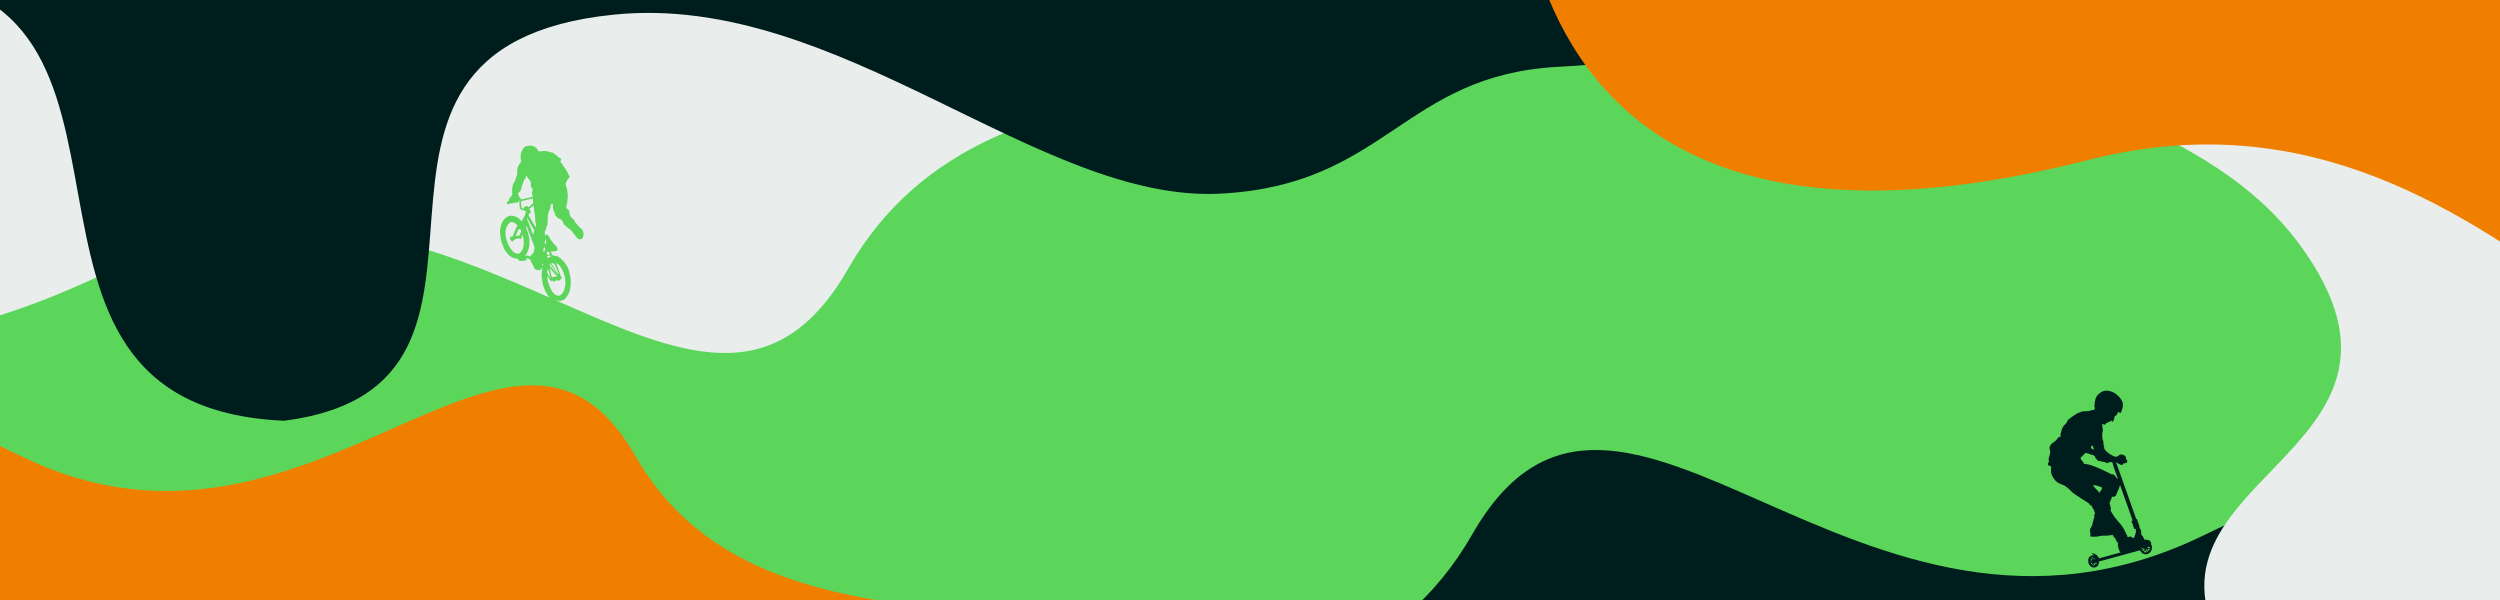 <?xml version="1.0" encoding="UTF-8"?><svg xmlns="http://www.w3.org/2000/svg" xmlns:xlink="http://www.w3.org/1999/xlink" viewBox="0 0 2000 480"><defs><style>.e{fill:none;}.f{fill:#001d1e;}.g{fill:#e9eeec;}.h{fill:#f07f00;}.i{fill:#5bd65b;}.j{clip-path:url(#d);}</style><clipPath id="d"><rect class="e" width="2000" height="480"/></clipPath></defs><g id="a"/><g id="b"><g id="c"><rect class="i" width="2000" height="480"/><g class="j"><path class="f" d="M2157.75,734.69c39.97-65.49,39.97-101.88,39.97-101.88,0,0-15.42-409.61-434.31-204.78-277.49,135.69-468.26-205.85-585.62-.53-117.36,205.31-417.65,107.51-527.48,205.31-228.82,203.76-155.23,253.55,0,261.41,124.96,6.33,137.87,94.53,270.92,101.5,145.64,7.63,305.18-161.24,484.98-143.24,259.93,26.02,42.01,296.22,264.1,324.93,262.75-11.33,70.2-351.26,319.05-356.11,7.79-.15,14.65-3.06,21.95-4.67,0,0,106.46-16.45,146.43-81.94"/><path class="h" d="M-312.73,622.18c-33.49-54.87-33.49-85.36-33.49-85.36,0,0,12.92-343.19,363.88-171.57,232.49,113.69,392.32-172.47,490.65-.45,98.33,172.02,349.92,90.07,441.94,172.02,191.71,170.72,130.06,212.44,0,219.02-104.7,5.3-115.51,79.2-226.98,85.04-122.02,6.39-255.69-135.09-406.33-120.01-217.78,21.8-35.2,248.18-221.28,272.24-220.14-9.49-58.81-294.3-267.32-298.37-6.53-.13-12.27-2.56-18.39-3.91,0,0-89.2-13.78-122.69-68.65"/><path class="g" d="M-301.39-92.28c-39.97,65.49-39.97,101.88-39.97,101.88,0,0,15.42,409.61,434.31,204.78,277.49-135.69,468.26,205.85,585.62,.53C795.92,9.6,1096.21,107.41,1206.04,9.6c228.82-203.76,155.23-253.55,0-261.41-124.96-6.33-137.87-94.52-270.91-101.5-145.64-7.63-305.18,161.24-484.98,143.24-259.93-26.02-42.01-296.22-264.1-324.93-262.75,11.33-70.2,351.26-319.05,356.11-7.79,.15-14.65,3.06-21.95,4.67,0,0-106.46,16.45-146.43,81.94"/><path class="f" d="M-260.03-106.12c-39.97-65.49-39.97-101.88-39.97-101.88,0,0,15.42-409.61,434.31-204.78,277.49,135.69,468.26-205.85,585.62-.53,117.36,205.31,417.65,107.51,527.48,205.31,228.82,203.76,155.23,253.55,0,261.41-124.96,6.33-137.87,94.53-270.92,101.5C830.85,162.54,671.31-6.33,491.51,11.67c-259.93,26.02-42.01,296.22-264.1,324.93C-35.34,325.27,157.21-14.66-91.65-19.52c-7.79-.15-14.65-3.06-21.95-4.67,0,0-106.46-16.45-146.43-81.94"/><path class="g" d="M2316.92,587.13c61.14-11.17,83.13-30.8,83.13-30.8,0,0,239.24-230.27-110.51-372.94-231.69-94.51-128.18-394.04-315.57-354.22-187.39,39.82-290.26-194.42-408.62-208.04-246.58-28.38-236.98,42.95-157.99,141.01,63.58,78.94,17.24,134.31,84.79,218.48,73.95,92.13,262.07,97.47,348.18,215.84,124.49,171.13-156.37,185.17-53.91,334.89,148.58,152.69,250.15-147.05,387.33,.73,4.3,4.63,9.75,7.2,14.66,10.75,0,0,67.37,55.47,128.51,44.3"/><path class="h" d="M1287.41-322.78c-62.15,66.31-70.93,108.5-70.93,108.5,0,0-80.92,478.72,454.25,342.23,354.52-90.42,493.36,351.66,678.98,141.87,185.62-209.78,510.26-23.93,661.22-110.86,314.5-181.1,241.18-256.59,63.06-303.15-143.39-37.48-137.08-142.87-289.69-183.05-167.05-43.98-392.8,113.37-596.96,49.13-295.16-92.87,22.74-353.64-227.89-440.51-307.43-50.24-166.13,390.41-455.89,336.01-9.07-1.7-17.72,.01-26.58,.12,0,0-127.42-6.61-189.58,59.7"/><path class="f" d="M1719.93,438.23c-.63,.45-1.27,.34-1.8,.23-.53-.11-.09-.61-.09-.61,.3-.26,1.25-.52,1.81-.35,.1,.26,.1,.6,.08,.72m-.94,2.42s-.24-.63-.54-.85c-.3-.23-.5-.64-.07-.61,.43,.03,.71,.05,1.05-.08s.48-.16,.48-.16c-.04,.33-.23,1.21-.93,1.71m-.88,.86c-.15,.07-.38,.18-.38,.18,0,0-.51-.26-.73-1.01-.22-.75-.1-1.12-.1-1.18s.19-.11,.19-.11c.25,.14,1.26,.68,1.01,2.11m-2.93,.04c.24-.37,.37-.56,.54-.94,.17-.39,.31-.65,.35-.65s.18,.06,.18,.06c0,.59,.42,1.43,.79,1.89-.48,.15-1.38,.12-1.86-.36m-.89-.78c-.23-.01-.39-.31-.34-.49,.05-.18,.39-1.03,1.39-1.34,.12-.04,.38,.26,.38,.26-.04,.29-.48,1.4-1.43,1.57m-.74-1.19c-.14-.54-.09-1.04-.09-1.04,.16-.03,1.02-.23,1.21-.23,.08,.12,.09,.2-.14,.33-.23,.13-.74,.51-.98,.95m-4.99-15.08c.13,.4,.49,.6,.12,1.65-.37,1.04-1.57,4.4-1.57,4.4,0,0-.28,.03-1.34-.6-1.05-.63-1.35-.95-1.92-.69s-.98,.41-.98,.41c0,0-.82-.26-1.31-.49,.24-.6,.5-.91-.13-1.34-.63-.42-.55-.45-.5-.91,.05-.46-.66-1.2-1.04-2.2-.39-1-2.01-3.71-3.01-4.89-1-1.18-4.48-5.07-5.74-7.05-1.26-1.98-2.47-3.63-2.7-4.66,.18-.54,.36-.69,.36-1.13s-.85-3.45-1.13-4.76c.72-1.44,1.8-4.25,2.06-5.02,1.7,.64,1.52,.49,1.83,.05,.31-.44,.52-.46,.77-.46s.49-.59,.75-1.26c.26-.67,1.72-3.6,2.16-4.92,.44-1.31,.82-2.66,.82-2.66l10.1,28.42s-.11,.08-.5,.27c-.39,.19-.56,.54-.47,.82,.09,.28,.59,.42,.68,.68,.09,.26-.16,.7-.04,1.04s.58,.27,.72,.71c.14,.44-.23,.63-.08,1.1,.15,.46,.49,.23,.64,.66,.16,.43-.26,.66-.06,1.06,.19,.4,.82,.44,1.44,.36,.15,.31,.37,.89,.37,.89,0,0-.42,.15-.3,.55m-26.99-48.87c-2.36-1.18-7.2-3.03-9.17-3.65-1.97-.62-4.9-.83-5.58-1.06,.17-.19,.29-.56,.06-.93-.23-.37-.58-.67-.91-1.14-.33-.46-.06-.37-.27-.48-.21-.11-.23,.14-.58-.31-.35-.44-.44-1.29-.56-1.58-.12-.29-.12-.54,.52-.93,.64-.39,2.7-2.34,3.2-3.26,.68,.21,1.85,.35,2.68,.62,.83,.27,1.97,.79,2.66,.89,.69,.1,1.64,.62,2.2,1.02,0,0,.08,.5,.25,.89,.17,.39,.37,.83,.89,1.27,.52,.44,.93,1.33,1.43,1.58,.5,.25,.81,.21,1.59,.23,.77,.02,1,.43,2.12,.62,1.12,.19,1.83,.21,1.83,.21,0,0,1.06,.71,1.62,.85,.56,.14,1.02,.02,1.37-.69,.81-.04,2.28-.08,2.95-.15,.12,.5,.7,2.55,1.08,3.8,.39,1.26,3.42,9.75,3.42,9.75,0,0-.19-.02-.6-.37-.41-.35-2.03-2.66-2.47-3.03-.44-.37-.75-.5-1.68-.17-.95-.56-5.71-2.8-8.07-3.98m-.52,16.64c-.1,.21-.46,.27-.71,.46-.25,.19-.21,.46-.21,.69s-.13,.7-.13,.7c0,0,.04-.23-.48-.33-.52-.1-.6,.02-.73-.38-.14-.41-.14-.72-.58-1.04-.44-.33-.89-.62-1.23-1.02-.35-.41-.5-.48-.93-1-.43-.52-1.24-1.64-1.6-2.36,1.22,.1,2.93,.4,4.02,.79,1.08,.39,3.34,1.27,3.34,1.27-.08,.39-.64,2.01-.73,2.22m-8.11-34.94c-.02-.21-.1-.35,.48-.58,.58-.23,.83-.31,.83-.31,.25,.75,.7,2.47,.93,3.44-.73-.31-1.66-.89-2.35-1.43,.15-.52,.14-.91,.12-1.12m3.88,94.24c-.4-.42-.61-.77-.61-1.03s.19-.5,.19-.5c.19,.05,.74,.17,.93,.15-.02,.59-.24,1.13-.51,1.39m-.52-4.6c.23,.21,.32,.36,.32,.36,0,0-.14,.09-.42,.15,0-.12,.1-.51,.1-.51m-.32,5.2c-.1,.09-.28,.17-.28,.17-.9-.7-.55-1.56-.43-1.87,0,0,.16,.07,.49,.37,.33,.3,.32,.6,.22,1.33m-2.29-.19c.28-.17,.4-.64,.71-.97,0,0,.07,.61,.54,1.52-.44,.03-1-.22-1.25-.56m-.41-.61c-.12-.11-.41-.36-.47-.56,0,0-.03-.31,.13-.49,.15-.18,.38-.16,.38-.16l.14,.45,.36-.05c-.1,.3-.21,.54-.53,.81m-.88-2.69s.32,.01,.54,.16c.22,.15,.16,.48,.11,.53-.06,.05-.17,.17-.45,.34-.09-.21-.23-.84-.19-1.03m.28-1.6c.36,.1,.86,.31,.88,1.09-.32,.14-.44,.12-.44,.12,0,0-.3-.16-.44-.54-.14-.38,0-.68,0-.68m1.42-1.41c.01,.4,.01,1.16,0,1.56-.33-.36-.66-.6-1.04-.78,.27-.43,.62-.66,1.04-.78m1,.46s.13,.01,.3,.1c.08,.36,0,1.47,0,1.47l-.3,.06c-.18-.37-.26-1.29,0-1.63m46.55-8.33c-.04-1.16-.68-2.18-.93-2.66,.58-.62-.21-1.82-.64-2.28-.42-.46-1.18-1.16-4.58-1.14-.89-2.01-1.14-2.65-1.74-3.21-.6-.56-.69-.79-.81-1.2-.12-.41,.06-.93,.08-1.27,.02-.35-.42-2.32-.68-2.84-.25-.52-.58-.35-.58-.35l-.27-.87s.23-.41,.06-.99c-.17-.58-1.8-5.21-1.97-5.58-.17-.37-.68-.35-.68-.35,0,0-13.67-38.48-14.17-39.98-.5-1.5-1.39-3.92-1.99-5.27,.58,.4,.97,.48,1.14,.58,.17,.1,.6,.31,.79,.48,.19,.17,.81,.62,1.31,.73,.5,.12,1.08,.35,1.26,.41,.17,.06,.68,.07,.84-.29,.15-.36,.21-.63,.21-.63,0,0,.36-.1,.48-.35,.37,.13,.91,0,.97-.19,.17,.11,.32,.04,.41-.04,.28,.03,1.38,.01,1.6-.99s-.14-1.75-.81-2c-.17-1.12-.39-1.54-.37-1.97,.01-.42-.24-.75-.46-.73-.22,.01-.32-.12-.46-.27-.14-.15-.32-.57-.6-.51-.28,.05-.52-.15-.62-.24-.1-.09-.4-.27-.73-.17-.33,.1-.62,.13-.91,.01-.3-.12-.62-.1-.82,.05-.21,.15-1.31,1.02-1.69,1.24-.37,.22-1.27,.53-1.52,.49-.25-.04-1.55-.28-2.14-.6-.6-.33-2.14-1.12-3.05-1.66-.91-.54-2.65-2.3-3.05-2.72-.4-.42-.96-.89-1.02-1.41-.06-.52-.06-1.1-.21-1.26-.15-.15-.23-.35-.15-.56,.08-.21-.1-1.08-.33-1.6-.23-.52-.14-.62-.12-.93,.02-.31,.19-1.31-.27-2.14-.46-.83-.52-1.35-.46-1.76,.06-.4-.06-1.2-.21-1.52-.15-.33-.1-.91,.06-1.41,.15-.5-.19-1.52,.15-2.07,.35-.54,.31-1.45,.19-2.2-.12-.75-.17-1.6-.27-2.7-.1-1.1-.39-2.05-.39-2.05,0,0,1.47,.93,2.1,.87,.64-.06,.87-.42,1.14-.87,.27-.44,.48-.54,.77-.52,.29,.02,.96-.31,1-.83,.75,.15,1.26,.21,1.58-.42,.33-.64,.56-.75,.85-.46,.29,.29,.96,.89,1.37,.64,.4-.25,1.16-2.35,1.29-3.46,.14-1.1,.69-1.16,1.2-1.47,.5-.31,.96-.48,1.06-1.24,.1-.75,.48-1.45,.48-1.45,0,0,1.49,.66,2.26,.75,.73-1.74,1.95-4.52,1.68-7.34-.27-2.82-3.9-7.68-8.38-9.46-4.48-1.78-7.18-1.35-10.58,1.27-3.4,2.63-3.49,7.13-3.72,8.78-.23,1.65,.05,2.81,.41,2.47-.15,.85-.49,1.8-1.29,2.11-.33-.36-1.11-.28-1.78,.05-.67,.34-1.47,.44-2.19,.59-.72,.15-1.7,.1-3.01,.13-1.31,.03-3.14,.44-3.47,.75-.33,.31-1.91,.41-2.75,1.11-.85,.7-3.3,2.03-4.4,2.93-1.11,.9-2.96,1.93-3.35,3.29-.39,1.37-1.62,2.32-2.55,3.27-.93,.95-1.85,3.09-2.16,4.56s-1.03,3.01-.54,4.53c-.95,.05-1.8,.21-2.37,1.16-.57,.95-2.19,2.6-4.02,3.76-1.83,1.16-2.21,2.78-2.47,3.42-.26,.64-.1,1.11,.18,1.67,.28,.57,0,1.67,.28,2.03,.28,.36,.23,.39,0,.88-.23,.49-.41,1.13-.28,1.34,.13,.21-.06,.41-.31,.82-.26,.41-.69,2.32-.64,3.35,.05,1.03,.66,1.52,0,1.98-.67,.46-.54,.98-.59,1.49-.05,.51,.39,1.16,1.31,1.36s1.47,.36,1.29,1.16c-.18,.8-.31,3.6,.31,5.56,.62,1.96,2.6,4.97,4.38,6.26,1.78,1.29,4.63,2.11,5.92,2.81,1.29,.69,3.81,2.78,5.2,4.32,1.39,1.54,4.38,3.53,6.1,4.58,1.72,1.05,6.44,4.17,7.1,4.58,.67,.41,1.36,.88,1.36,.88,0,0-.26,.36,.28,.69,.54,.34,.69,.39,.95,.69,.26,.31,.57,.34,.8,.7,.23,.36,.57,.2,.57,.72s-.03,.95,.44,1.31c.46,.36,.57,.33,.77,1.03,.21,.69,.49,1.6,.62,1.91,.13,.31,.57,.59,.21,.98-.36,.39-.64,.85-.59,1.36,.05,.51,.23,1.52,.05,1.8-.18,.28-.31,.88-.54,1.49-.23,.62-.21,1.29-.31,1.62-.1,.34-.41,1.34-.59,1.63-.17,.29,.17,.48,.17,.48,0,0-1,2.39-1.68,3.38-.42,.12-.52,.93-.42,2.05,.1,1.12,.33,1.8,.31,3.01-.02,1.22-.12,1.37,.46,1.53,.58,.15,3.94,.44,6.56-.25,2.62-.7,5.17-.33,6.41-.44,1.24-.12,3.53-.4,4.48-.69,.14,.66,.54,1.6,1.06,1.99,.52,.39,.97,.77,.97,1.14s.21,.43,.42,.68c.21,.25,.37,.6,.31,.77-.06,.17,.17,.77,.52,1.1,.35,.33,.64,.42,.85,.62-.08,.42-.11,2.16,.06,2.97,.17,.81,1.08,3.72,1.29,4.07,.21,.35,.89,.75,.89,.75l-17.28,4.75s-1.22-2.18-2.37-2.91c-1.16-.73-2.2-.95-2.72-1.06-.52-.12-.62,.04-.68,.17-.06,.14,.06,.54,.58,.66,.52,.12,1.12,.52,1.39,.85-1.33-.37-3.17,.04-4.23,1.5-1.06,1.47-.85,4.11-.12,5.54,.73,1.43,2.9,3.38,5.54,2.3,2.64-1.08,2.38-3.96,2.41-4.48,2.51-.66,31.62-8.65,32.86-8.98,.73,1.53,3.03,4,6.12,2.92,3.09-1.08,3.59-4.23,3.55-5.39"/><path class="i" d="M438.34,215.56c-.52,.81-.43,1.8-.57,2.71,.76,1.35,1.67,2.61,2.51,3.92,.02-.08,.07-.24,.1-.32-.37-1.48-.82-2.95-1.18-4.44-.14-.68-.44-1.31-.85-1.86m1.31-1.34c.15,1.17,.58,2.26,.88,3.39,.11,1.13,.47,2.2,.72,3.31,.15,.42,.33,.87,.75,1.07,.22-.23,.47-.41,.76-.55,.99,.34,1.86-.45,2.86-.33-.05-.18,0-.43-.18-.54-1.45-1-2.25-2.67-3.62-3.75-.62-.95-1.41-1.77-2.16-2.61m-.14-2.19c1,1.11,1.88,2.35,2.93,3.42,.65,.86,1.32,1.72,2.13,2.44,.47,.49,.64,1.25,1.25,1.59-.29-1.08-1.35-1.73-1.61-2.82-.08-.04-.23-.11-.31-.15-.23-.45-.48-.91-.83-1.28-.14-.26-.33-.49-.57-.66-.01-.07-.04-.22-.06-.29-.25-.3-.44-.65-.71-.94-.25-.47-.52-.93-.85-1.35-.3-.25-.61-.5-.8-.85-.2,.29-.4,.58-.56,.89m-5.57-.9c-.04,.33-.13,.68-.02,1.01,.05,.22,.43,.26,.5,.05,.13-.32,.33-.73,.08-1.03-.18-.04-.37-.04-.55-.02m7.01-.6c.17,.95,.98,1.51,1.5,2.26,.2,.64,.64,1.16,.9,1.77,.43,.39,.77,.88,.86,1.47,.09,.03,.27,.1,.36,.13,.12,.32,.23,.65,.32,.99,.89,.42,.72,1.8,1.71,2.13l.11-.22c-.49-1.8-1.46-3.42-2.03-5.19-.15-.46-.29-.94-.62-1.3-.1-.41-.22-.81-.4-1.19-.79-.54-1.71-1.06-2.7-.85m3.92-.27c.55,1.69,.98,3.42,1.71,5.04,.54,1.38,.92,2.82,1.53,4.17,.3,.61,.32,1.31,.58,1.94,.26,.37,.73,.51,1.05,.81-.08,.58-.82,.42-1.04,.88-.37,.66-1,1.11-1.63,1.51-.25-.05-.51-.09-.76-.13-.05-.11-.15-.32-.2-.42-.49,.12-1,.16-1.48,.3-.4,.09-.44,.56-.59,.87-.33,.02-.67,.04-1,.05-.33-.22-.44-.64-.7-.92-.17,.13-.31,.29-.44,.47-.33-.02-.65,.02-.98,.06-.02-.11-.08-.32-.1-.42-.24-.05-.51-.05-.67-.25-.94-1.04-1.33-2.46-2.27-3.49-.29,1.15,.09,2.33,.27,3.47,.25,1.72,.95,3.33,1.51,4.96,.49,1.07,.93,2.18,1.58,3.17,.47,1.05,1.21,1.97,2.07,2.73,.97,.81,2.14,1.58,3.47,1.49,.74,.12,1.33-.38,1.91-.75,.84-.53,1.3-1.44,1.84-2.24,.95-1.53,1.14-3.34,1.52-5.05,.4-1.43,.19-2.95,.09-4.41-.07-.53-.11-1.06-.17-1.6-.37-1.79-.83-3.57-1.6-5.23-.25-.92-.73-1.75-1.21-2.56-.73-1.08-1.32-2.29-2.39-3.09-.55-.58-1.33-.83-1.91-1.37m-7.34-5.05c.08,.46,.05,1.12,.6,1.28,.92-.62,1.9-1.15,2.96-1.49-.02-.22-.13-.36-.33-.4-.53-.18-1.09-.09-1.64-.09-.52,.27-1.07,.46-1.6,.71m.3-4c-.44,.72-.27,1.59-.39,2.38,.06,.05,.17,.16,.23,.21,.82,.03,1.66-.05,2.43-.38-.37-.71-.87-1.35-1.34-1.99-.2-.31-.62-.16-.92-.22m-2.7-3.83c-.27,1.32-.55,2.68-.38,4.03,.09,.05,.29,.16,.38,.22,.37-.39,.53-.92,.74-1.41,.38-1-.17-2.03-.73-2.84m.96-6.27c-.03,1.07-.38,2.1-.39,3.17,.32,.31,.54,.7,.81,1.05,.24-.22,.38-.51,.36-.84,0-1.16-.15-2.37-.78-3.38m-21.11-7.86c-.63,1.05-1.01,2.21-1.58,3.29-.4,.73-.66,1.53-.99,2.3,.59-.07,1.19-.14,1.76-.3,.41-.12,.88-.12,1.21,.19,.32-.94,.82-1.8,1.13-2.75,.07-.39,.65-.6,.42-1.02-.25-.63-.46-1.29-.9-1.82-.35,.03-.71,.06-1.06,.11m6.06-1.82c-.47,.97,.32,1.88,.62,2.77,.33,1.33,.94,2.58,1.22,3.92,.28,1.57,.62,3.15,.58,4.76-.03,1.42,.08,2.84-.09,4.26-.42,1.92-.98,3.84-1.98,5.56-.39,.77-1.05,1.35-1.49,2.1,.68-.19,1.4-.6,2.12-.33,.7,.22,1.4,.46,2.05,.82,.39-1.09,1.38-1.76,2.22-2.49,.91-.71,.36-2.08,1.1-2.92,.19-.6,.11-1.22,.17-1.83-.03-1.03-.57-1.95-.83-2.92-.38-1.44-1.27-2.68-1.55-4.15-1.44-3.35-2.57-6.82-3.91-10.21-.08,.23-.16,.46-.24,.69m-12.36-3.84c-1.32,.58-2.26,1.79-2.91,3.04-.46,.7-.72,1.5-.92,2.3-.71,1.65-.52,3.51-.38,5.25,.16,1.06,.32,2.12,.57,3.16,.61,1.89,1.24,3.78,2.29,5.48,.43,1.03,1.03,1.98,1.77,2.81,.51,.68,.98,1.4,1.69,1.88,.82,.7,1.86,1.05,2.85,1.43,.57,.13,1.09-.18,1.65-.18,1.01-.55,1.77-1.5,2.33-2.48,.92-1.31,1-2.97,1.31-4.49,.02-1.17,.03-2.33,0-3.5-.13-.55-.01-1.12-.16-1.67-.24-.94-.32-1.92-.65-2.83-.37,.96-.78,1.91-1.16,2.87-.18,.25-.38,.72-.76,.52-.37-.2-.75-.39-1.15-.5-.29,0-.58,0-.87,0-1.04,.32-2.07,.67-3.02,1.2-.27,.39-.6,.75-.87,1.15-.27,.11-.6,.35-.88,.14-.44-.23-.47-.77-.66-1.17-.22-.24-.52-.39-.72-.63-.32-.34-.25-.86-.16-1.27,.48-.72,1.39-1.1,2.24-.89,.63-1.69,1.35-3.35,2-5.03,.48-1.36,1.11-2.67,1.98-3.83-.69-.81-1.57-1.45-2.46-2.02-.94-.35-1.9-1.02-2.95-.74m12.94-3.28c-.18,1.22,.64,2.24,.98,3.35,.33,1.08,.86,2.09,1.26,3.15,.68,1.41,1.01,2.95,1.61,4.39,.25,.97,.93,1.77,1.09,2.77,.06-.42,.13-.83,.24-1.24,.31-.8,.33-1.67,.67-2.46-.3-.38-.52-.8-.77-1.21-.8-1.43-1.73-2.77-2.51-4.21-.88-1.5-1.44-3.21-2.57-4.54m1.62-7.25c.44,.62,.98,1.17,1.33,1.85,.11,.43-.03,.89-.22,1.28-.65,.39-1.17,.98-1.49,1.66-.18,.45,.27,.81,.44,1.2,.32,.49,.44,1.16,.99,1.45,.69,1.35,1.51,2.63,2.22,3.98,.66,1.09,1.19,2.27,2,3.28,.05-.34,.09-.68,.14-1.01,.31-1.31-.31-2.54-.48-3.81-.09-.58,.03-1.17,.07-1.75,.04-.6-.31-1.15-.27-1.76,.03-.83-.07-1.65-.13-2.47-.32-.95-.41-1.95-.66-2.92-.02-.59,0-1.19-.02-1.78-.18-.62-.3-1.26-.41-1.9-1,1.1-2.27,1.87-3.5,2.69m-.93-7.44c-1.86,.53-3.74,.97-5.62,1.42,.03,.12,.09,.36,.12,.48-.03,.77,.12,1.53,.1,2.3l.09,.15c0,.17,0,.34,.02,.51,.09,.78,.11,1.61,.62,2.26,.35,.12,.7,.16,1.07,.17,.27-.46,.41-.97,.67-1.43,.77-.14,1.53-.35,2.26-.62,.6-.23,.51,.52,.8,.8,.98-.11,1.68-.88,2.4-1.47,.65-.51,1.06-1.25,1.6-1.86-.04-.62,.27-1.28-.11-1.84-.33-.6,0-1.26,.16-1.85-1.37,.42-2.77,.7-4.17,.98m-1.28-19.3c-.37,.99-.36,2.21-1.2,2.96-.36,.31-.62,.72-.75,1.18-.36,1.18-.79,2.33-1.38,3.41-.15,.68-.2,1.37-.38,2.04-.39,1.16-.66,2.39-1.46,3.36-.51,.55-1.21,.93-1.62,1.58,.51,.94,.99,1.9,1.17,2.96,.91,.12,.99,1.1,1.26,1.79,1.59-.26,3.14-.77,4.73-1.06,1.6-.37,3.17-.84,4.75-1.24-.22-.49-.12-1.04-.17-1.56-.1-.36-.39-.63-.61-.92,0-.26,0-.52,.02-.77,.11-.46,.16-.95,.5-1.32,.52-.55,.33-1.47-.21-1.94-.24-.55-.59-1.03-.93-1.52-.4-1.03,.03-2.12-.1-3.18-.19-.62-.57-1.15-.78-1.76-.22-.78-1.09-1.04-1.49-1.7-.49-.76-.86-1.58-1.36-2.33m-.36-23.25c1.47-.43,3.01-.63,4.55-.57,.61,.07,1.17,.33,1.72,.58,.68,.35,1.41,.64,1.97,1.19,.79,.82,1.34,1.82,1.88,2.82,.88-.03,1.77,.08,2.64-.11,1.58-.28,3.26-.46,4.79,.15,.87,.37,1.84,.39,2.72,.71,1.27,.08,2.31,.91,3.25,1.7,.52,.47,1.21,.74,1.63,1.32,.26,.38,.55,.73,.89,1.04,.82,.3,1.76,.56,2.24,1.36-.02,.74-.36,1.41-.74,2.03,.54,.67,.94,1.45,1.57,2.04,.43,.5,.63,1.15,1,1.68,.8,1.14,1.7,2.21,2.39,3.43,.42,.83,.85,1.65,1.26,2.48,.4,.82,.96,1.58,1.16,2.47,.16,.62-.4,.98-.78,1.34-.81,.71-1.17,1.76-1.7,2.68-.25,.6-.76,1.15-.63,1.84,.11,.91,.24,1.82,.55,2.68,.71,.25,.62,1.13,.67,1.74,.19,2.64,.87,5.32,.26,7.95,0,1.43-.11,2.92-.73,4.23,.24,.79,.05,1.61-.52,2.2,.03,.1,.08,.3,.1,.4,1.19,.4,2.16,1.39,2.65,2.54-.09,1.2,.26,2.37,.6,3.51,.2,.76,.89,1.21,1.42,1.72,.53,.52,1.07,1.04,1.56,1.6,.62,.63,.6,1.65,1.3,2.23,1.1,.98,1.9,2.23,2.89,3.31,.75,.79,1.7,1.36,2.42,2.18,.47,.49,.51,1.21,.84,1.78,.47,1.45,.38,3.07-.1,4.5-.28,.86-1.03,1.49-1.92,1.63-1.08,.1-2.23-.28-2.93-1.14-1.18-1.45-2.2-3.02-3.36-4.49-.81-.88-1.42-1.98-2.52-2.54-.69-.34-1.28-.83-1.88-1.31-.58-.48-.94-1.19-1.62-1.54-1.04-.51-1.59-1.68-1.72-2.78-.06-.43-.47-.68-.73-.99-.3-.3-.41-.76-.78-.97-.77-.49-1.59-.94-2.51-1.06-.65-.09-.57-1.12-1.21-1.15-.11-.22-.21-.44-.32-.67-.07-.03-.22-.1-.3-.13-.03-.5-.5-.67-.88-.86,.11-.35,.28-.68,.3-1.05-.36-.82-.88-1.55-1.27-2.35-.46-1.47-.5-3.04-.32-4.56-.3-.36-.59-.76-.97-1.04-.29,0-.4,.3-.53,.51-.22,.45-.4,.93-.53,1.42-.08,.66,0,1.35-.25,1.97-.3,.67-.65,1.32-.93,1.99-.58,1.81-1.35,3.7-.96,5.64,.24,.66-.35,1.27-.2,1.94,.07,.61,.08,1.23,.13,1.85-.29,.5-.45,1.04-.26,1.61-.36,.81-.55,1.68-.83,2.52-.15,.33-.3,.67-.36,1.03-.15,.8-.66,1.45-1.01,2.16,.39,.94,.11,2.01,.18,3,.46-.63,1.35-1.01,2.06-.56,1.11,.84,1.52,2.23,2.31,3.32,.67,1.13,1.37,2.26,2.34,3.15,.73,.91,1.55,1.73,2.3,2.62,.44,.47,.91,.96,1.07,1.61,.06,.62-.15,1.23-.33,1.81-.66,.68-1.71,.63-2.58,.51-.85,.2-1.71,.24-2.57,.35,.37,1.15,1.15,2.1,1.78,3.11,.1,.05,.29,.15,.38,.2,1.36-.08,2.74,.23,3.97,.81,1.97,1.26,3.69,2.89,5.16,4.72,.54,.67,.91,1.45,1.3,2.2,.2,.08,.34,.22,.43,.41,.67,1.32,1.26,2.68,1.68,4.09,.46,1.95,1.02,3.88,1.28,5.87,.08,1.49,.16,2.98,.12,4.47-.19,2.12-.47,4.24-1.07,6.28-.6,1.67-1.62,3.14-2.62,4.59-.63,1.1-1.75,1.86-2.92,2.31-1.65,.53-3.4,.33-5.1,.22-1.37-.19-2.83-.35-3.96-1.22-.9-.72-1.74-1.56-2.31-2.57-.35-.61-.83-1.12-1.19-1.72-.65-1.34-1.62-2.53-1.99-3.99-.37-1.39-1.08-2.67-1.31-4.1-.27-1.56-.38-3.14-.71-4.69-.28-1.36,.04-2.74-.03-4.11,.05-1.2,.16-2.41,.41-3.59-.23-.26-.35-.57-.41-.9-.03,.42-.03,.86-.13,1.28-.16,.49-.68,.77-1.16,.84-.92,.16-1.9,.58-2.82,.19-.54-.25-1.09-.51-1.54-.9-.81-1.04-1.01-2.38-1.64-3.51-.55-1.3-1.66-2.32-1.9-3.76-.68-.95-1.98-.8-2.89-1.34-.31,.46-.04,1.02-.05,1.53-.82,.56-1.88,.43-2.8,.68-.76,.2-1.56,0-2.31,.26-.93-.36-1.44-1.27-2.28-1.75-.03-.08-.1-.24-.13-.32-.64-.19-1.32-.03-1.96-.17-.58-.13-1.17-.28-1.69-.59-1.22-.53-2.36-1.26-3.29-2.21-1.13-1.15-2-2.51-2.91-3.83-.81-1.19-1.14-2.61-1.75-3.9-1.52-3.48-2.1-7.3-2.13-11.08,.04-1.84,.5-3.63,.94-5.4,.27-.94,.75-1.8,1.24-2.64,.57-1.18,1.55-2.08,2.51-2.94,1.5-1.02,3.33-1.79,5.18-1.5,1.7,.1,3.26,.88,4.68,1.75,1.02,.82,1.92,1.77,2.84,2.69,.16-.13,.32-.26,.48-.39-.21-.67,0-1.4,.63-1.76,.42-.83,.73-1.72,1.24-2.5,.23-.49,.28-1.04,.53-1.52,.12-.56,.16-1.2,.65-1.58-.21-.27-.43-.53-.64-.79-.24,.12-.47,.24-.7,.36-.23-.29-.46-.58-.72-.84-.54,.19-1.1,.04-1.63-.06-.67-.09-.95-.81-1.31-1.3-.33-1.19-.3-2.44-.45-3.66-.09-.96,.14-1.96-.18-2.89-.27,.55-.53,1.11-.83,1.65-.32,.29-.63,.74-1.12,.62-.18-.2-.26-.45-.35-.7-1.05,.39-2.1,.76-3.18,1.05-.44,.1-.84-.11-1.24-.26-.81,.08-1.27,1.06-2.13,.89-.45-.03-.7-.46-.98-.76,0-.22,0-.43,0-.65,.34-.67,1.02-1.04,1.66-1.36,.15-.7-.02-1.51,.48-2.09,.53-.65,1.08-1.3,1.74-1.83,.14-.36,.34-.71,.35-1.11,.1-1.98-.23-4,.14-5.97,.6-1.29,.56-2.85,1.56-3.95,.44-.41,.55-1.02,.75-1.56,.41-.95,.68-1.94,.99-2.92,.16-.52,.24-1.07,.55-1.52,.08-1.36-.16-2.76,.25-4.08,.04-.62-.01-1.26,.24-1.85,.57-1.35,1.42-2.55,2.18-3.8,.17-.25,.39-.46,.6-.67-.53-1.9-.68-3.92-.34-5.88,.12-.53,.28-1.05,.36-1.58,.21-1.08,1.05-1.86,1.53-2.82,.46-.87,1.25-1.55,2.16-1.91"/></g></g></g></svg>